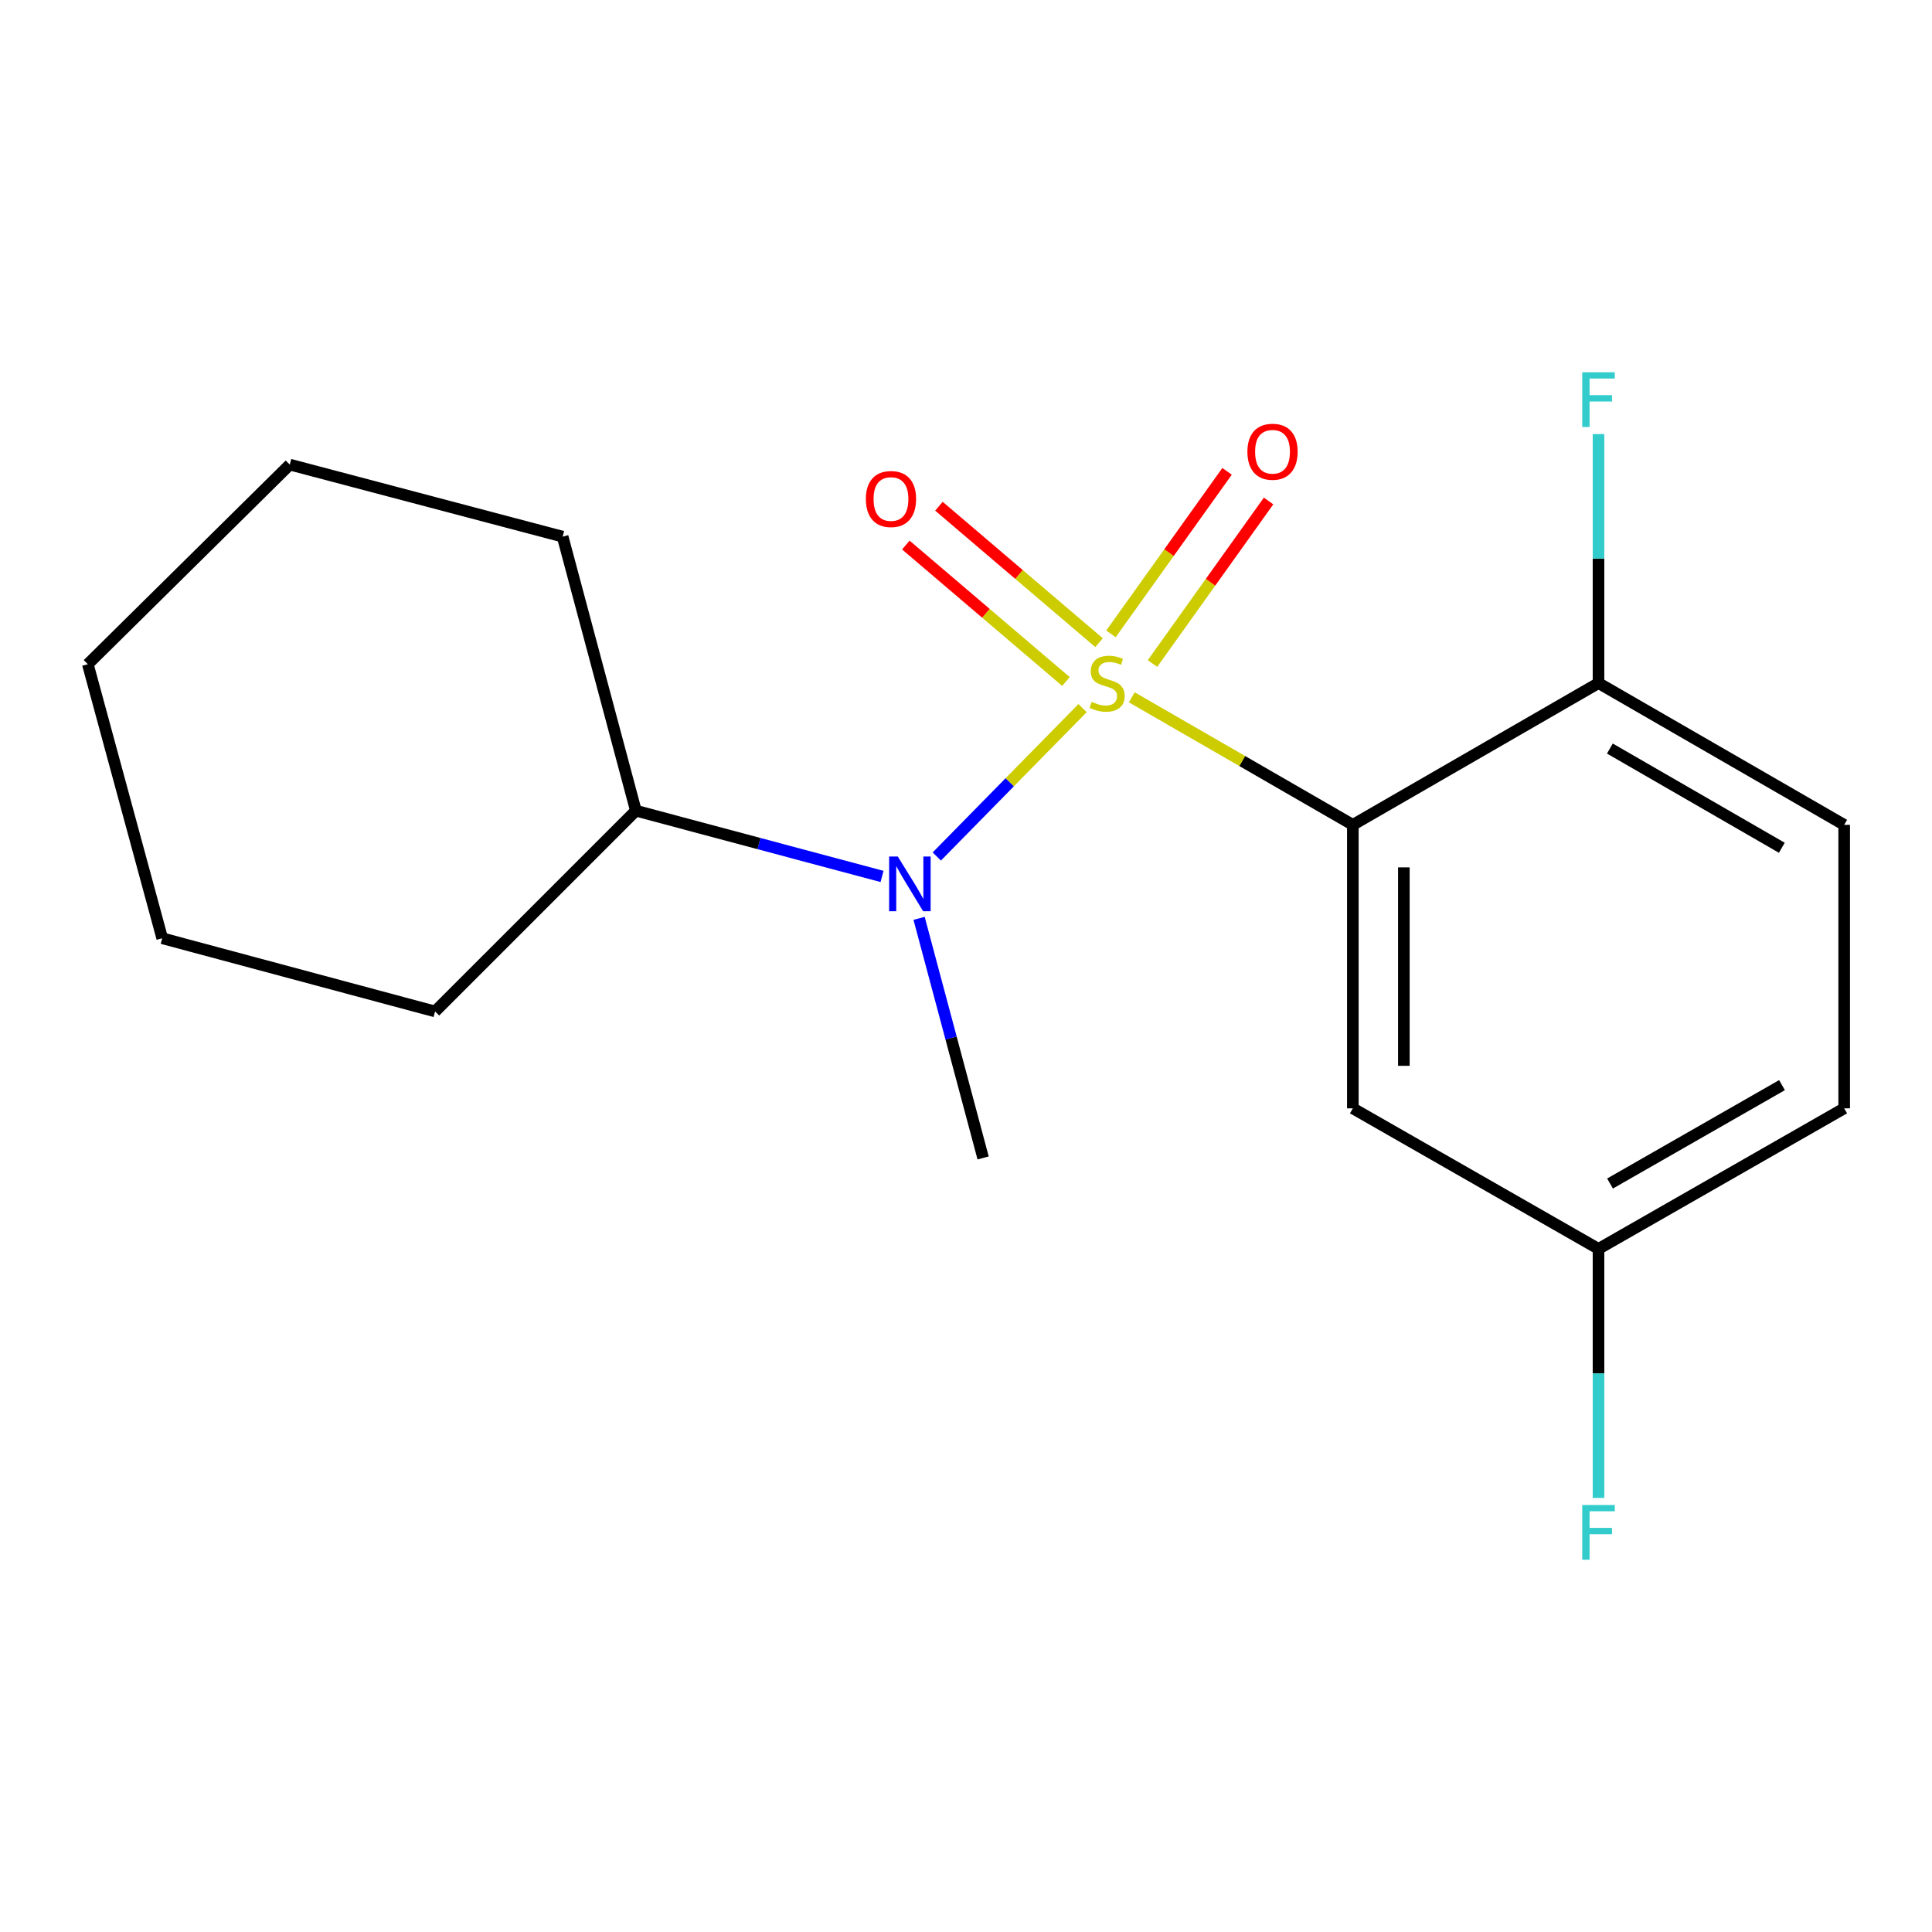 <?xml version='1.0' encoding='iso-8859-1'?>
<svg version='1.1' baseProfile='full'
              xmlns='http://www.w3.org/2000/svg'
                      xmlns:rdkit='http://www.rdkit.org/xml'
                      xmlns:xlink='http://www.w3.org/1999/xlink'
                  xml:space='preserve'
width='1000px' height='1000px' viewBox='0 0 1000 1000'>
<!-- END OF HEADER -->
<rect style='opacity:1.0;fill:#FFFFFF;stroke:none' width='1000' height='1000' x='0' y='0'> </rect>
<path class='bond-0' d='M 585.806,360.923 L 643.018,393.933' style='fill:none;fill-rule:evenodd;stroke:#CCCC00;stroke-width:6px;stroke-linecap:butt;stroke-linejoin:miter;stroke-opacity:1' />
<path class='bond-0' d='M 643.018,393.933 L 700.229,426.944' style='fill:none;fill-rule:evenodd;stroke:#000000;stroke-width:6px;stroke-linecap:butt;stroke-linejoin:miter;stroke-opacity:1' />
<path class='bond-1' d='M 560.333,366.516 L 522.608,404.92' style='fill:none;fill-rule:evenodd;stroke:#CCCC00;stroke-width:6px;stroke-linecap:butt;stroke-linejoin:miter;stroke-opacity:1' />
<path class='bond-1' d='M 522.608,404.92 L 484.882,443.323' style='fill:none;fill-rule:evenodd;stroke:#0000FF;stroke-width:6px;stroke-linecap:butt;stroke-linejoin:miter;stroke-opacity:1' />
<path class='bond-3' d='M 596.516,343.439 L 626.565,301.375' style='fill:none;fill-rule:evenodd;stroke:#CCCC00;stroke-width:6px;stroke-linecap:butt;stroke-linejoin:miter;stroke-opacity:1' />
<path class='bond-3' d='M 626.565,301.375 L 656.614,259.311' style='fill:none;fill-rule:evenodd;stroke:#FF0000;stroke-width:6px;stroke-linecap:butt;stroke-linejoin:miter;stroke-opacity:1' />
<path class='bond-3' d='M 575.03,328.089 L 605.079,286.026' style='fill:none;fill-rule:evenodd;stroke:#CCCC00;stroke-width:6px;stroke-linecap:butt;stroke-linejoin:miter;stroke-opacity:1' />
<path class='bond-3' d='M 605.079,286.026 L 635.128,243.962' style='fill:none;fill-rule:evenodd;stroke:#FF0000;stroke-width:6px;stroke-linecap:butt;stroke-linejoin:miter;stroke-opacity:1' />
<path class='bond-4' d='M 568.865,332.646 L 527.427,297.332' style='fill:none;fill-rule:evenodd;stroke:#CCCC00;stroke-width:6px;stroke-linecap:butt;stroke-linejoin:miter;stroke-opacity:1' />
<path class='bond-4' d='M 527.427,297.332 L 485.989,262.017' style='fill:none;fill-rule:evenodd;stroke:#FF0000;stroke-width:6px;stroke-linecap:butt;stroke-linejoin:miter;stroke-opacity:1' />
<path class='bond-4' d='M 551.737,352.744 L 510.299,317.429' style='fill:none;fill-rule:evenodd;stroke:#CCCC00;stroke-width:6px;stroke-linecap:butt;stroke-linejoin:miter;stroke-opacity:1' />
<path class='bond-4' d='M 510.299,317.429 L 468.861,282.114' style='fill:none;fill-rule:evenodd;stroke:#FF0000;stroke-width:6px;stroke-linecap:butt;stroke-linejoin:miter;stroke-opacity:1' />
<path class='bond-2' d='M 700.229,426.944 L 700.229,573.672' style='fill:none;fill-rule:evenodd;stroke:#000000;stroke-width:6px;stroke-linecap:butt;stroke-linejoin:miter;stroke-opacity:1' />
<path class='bond-2' d='M 726.635,448.953 L 726.635,551.663' style='fill:none;fill-rule:evenodd;stroke:#000000;stroke-width:6px;stroke-linecap:butt;stroke-linejoin:miter;stroke-opacity:1' />
<path class='bond-5' d='M 700.229,426.944 L 827.387,353.566' style='fill:none;fill-rule:evenodd;stroke:#000000;stroke-width:6px;stroke-linecap:butt;stroke-linejoin:miter;stroke-opacity:1' />
<path class='bond-6' d='M 456.544,453.651 L 392.835,436.63' style='fill:none;fill-rule:evenodd;stroke:#0000FF;stroke-width:6px;stroke-linecap:butt;stroke-linejoin:miter;stroke-opacity:1' />
<path class='bond-6' d='M 392.835,436.63 L 329.126,419.609' style='fill:none;fill-rule:evenodd;stroke:#000000;stroke-width:6px;stroke-linecap:butt;stroke-linejoin:miter;stroke-opacity:1' />
<path class='bond-12' d='M 475.719,475.332 L 492.29,537.338' style='fill:none;fill-rule:evenodd;stroke:#0000FF;stroke-width:6px;stroke-linecap:butt;stroke-linejoin:miter;stroke-opacity:1' />
<path class='bond-12' d='M 492.29,537.338 L 508.861,599.344' style='fill:none;fill-rule:evenodd;stroke:#000000;stroke-width:6px;stroke-linecap:butt;stroke-linejoin:miter;stroke-opacity:1' />
<path class='bond-8' d='M 700.229,573.672 L 827.387,646.42' style='fill:none;fill-rule:evenodd;stroke:#000000;stroke-width:6px;stroke-linecap:butt;stroke-linejoin:miter;stroke-opacity:1' />
<path class='bond-7' d='M 827.387,353.566 L 954.545,426.944' style='fill:none;fill-rule:evenodd;stroke:#000000;stroke-width:6px;stroke-linecap:butt;stroke-linejoin:miter;stroke-opacity:1' />
<path class='bond-7' d='M 833.263,387.443 L 922.274,438.808' style='fill:none;fill-rule:evenodd;stroke:#000000;stroke-width:6px;stroke-linecap:butt;stroke-linejoin:miter;stroke-opacity:1' />
<path class='bond-9' d='M 827.387,353.566 L 827.387,289.123' style='fill:none;fill-rule:evenodd;stroke:#000000;stroke-width:6px;stroke-linecap:butt;stroke-linejoin:miter;stroke-opacity:1' />
<path class='bond-9' d='M 827.387,289.123 L 827.387,224.68' style='fill:none;fill-rule:evenodd;stroke:#33CCCC;stroke-width:6px;stroke-linecap:butt;stroke-linejoin:miter;stroke-opacity:1' />
<path class='bond-13' d='M 329.126,419.609 L 291.219,277.766' style='fill:none;fill-rule:evenodd;stroke:#000000;stroke-width:6px;stroke-linecap:butt;stroke-linejoin:miter;stroke-opacity:1' />
<path class='bond-14' d='M 329.126,419.609 L 225.19,523.53' style='fill:none;fill-rule:evenodd;stroke:#000000;stroke-width:6px;stroke-linecap:butt;stroke-linejoin:miter;stroke-opacity:1' />
<path class='bond-10' d='M 954.545,426.944 L 954.545,573.672' style='fill:none;fill-rule:evenodd;stroke:#000000;stroke-width:6px;stroke-linecap:butt;stroke-linejoin:miter;stroke-opacity:1' />
<path class='bond-11' d='M 827.387,646.42 L 827.387,710.87' style='fill:none;fill-rule:evenodd;stroke:#000000;stroke-width:6px;stroke-linecap:butt;stroke-linejoin:miter;stroke-opacity:1' />
<path class='bond-11' d='M 827.387,710.87 L 827.387,775.32' style='fill:none;fill-rule:evenodd;stroke:#33CCCC;stroke-width:6px;stroke-linecap:butt;stroke-linejoin:miter;stroke-opacity:1' />
<path class='bond-18' d='M 827.387,646.42 L 954.545,573.672' style='fill:none;fill-rule:evenodd;stroke:#000000;stroke-width:6px;stroke-linecap:butt;stroke-linejoin:miter;stroke-opacity:1' />
<path class='bond-18' d='M 833.348,612.588 L 922.359,561.664' style='fill:none;fill-rule:evenodd;stroke:#000000;stroke-width:6px;stroke-linecap:butt;stroke-linejoin:miter;stroke-opacity:1' />
<path class='bond-16' d='M 291.219,277.766 L 149.992,240.476' style='fill:none;fill-rule:evenodd;stroke:#000000;stroke-width:6px;stroke-linecap:butt;stroke-linejoin:miter;stroke-opacity:1' />
<path class='bond-15' d='M 225.19,523.53 L 83.963,485.638' style='fill:none;fill-rule:evenodd;stroke:#000000;stroke-width:6px;stroke-linecap:butt;stroke-linejoin:miter;stroke-opacity:1' />
<path class='bond-17' d='M 83.963,485.638 L 45.455,343.795' style='fill:none;fill-rule:evenodd;stroke:#000000;stroke-width:6px;stroke-linecap:butt;stroke-linejoin:miter;stroke-opacity:1' />
<path class='bond-19' d='M 149.992,240.476 L 45.455,343.795' style='fill:none;fill-rule:evenodd;stroke:#000000;stroke-width:6px;stroke-linecap:butt;stroke-linejoin:miter;stroke-opacity:1' />
<path  class='atom-0' d='M 565.056 363.286
Q 565.376 363.406, 566.696 363.966
Q 568.016 364.526, 569.456 364.886
Q 570.936 365.206, 572.376 365.206
Q 575.056 365.206, 576.616 363.926
Q 578.176 362.606, 578.176 360.326
Q 578.176 358.766, 577.376 357.806
Q 576.616 356.846, 575.416 356.326
Q 574.216 355.806, 572.216 355.206
Q 569.696 354.446, 568.176 353.726
Q 566.696 353.006, 565.616 351.486
Q 564.576 349.966, 564.576 347.406
Q 564.576 343.846, 566.976 341.646
Q 569.416 339.446, 574.216 339.446
Q 577.496 339.446, 581.216 341.006
L 580.296 344.086
Q 576.896 342.686, 574.336 342.686
Q 571.576 342.686, 570.056 343.846
Q 568.536 344.966, 568.576 346.926
Q 568.576 348.446, 569.336 349.366
Q 570.136 350.286, 571.256 350.806
Q 572.416 351.326, 574.336 351.926
Q 576.896 352.726, 578.416 353.526
Q 579.936 354.326, 581.016 355.966
Q 582.136 357.566, 582.136 360.326
Q 582.136 364.246, 579.496 366.366
Q 576.896 368.446, 572.536 368.446
Q 570.016 368.446, 568.096 367.886
Q 566.216 367.366, 563.976 366.446
L 565.056 363.286
' fill='#CCCC00'/>
<path  class='atom-2' d='M 464.694 443.341
L 473.974 458.341
Q 474.894 459.821, 476.374 462.501
Q 477.854 465.181, 477.934 465.341
L 477.934 443.341
L 481.694 443.341
L 481.694 471.661
L 477.814 471.661
L 467.854 455.261
Q 466.694 453.341, 465.454 451.141
Q 464.254 448.941, 463.894 448.261
L 463.894 471.661
L 460.214 471.661
L 460.214 443.341
L 464.694 443.341
' fill='#0000FF'/>
<path  class='atom-4' d='M 645.654 233.822
Q 645.654 227.022, 649.014 223.222
Q 652.374 219.422, 658.654 219.422
Q 664.934 219.422, 668.294 223.222
Q 671.654 227.022, 671.654 233.822
Q 671.654 240.702, 668.254 244.622
Q 664.854 248.502, 658.654 248.502
Q 652.414 248.502, 649.014 244.622
Q 645.654 240.742, 645.654 233.822
M 658.654 245.302
Q 662.974 245.302, 665.294 242.422
Q 667.654 239.502, 667.654 233.822
Q 667.654 228.262, 665.294 225.462
Q 662.974 222.622, 658.654 222.622
Q 654.334 222.622, 651.974 225.422
Q 649.654 228.222, 649.654 233.822
Q 649.654 239.542, 651.974 242.422
Q 654.334 245.302, 658.654 245.302
' fill='#FF0000'/>
<path  class='atom-5' d='M 448.169 258.291
Q 448.169 251.491, 451.529 247.691
Q 454.889 243.891, 461.169 243.891
Q 467.449 243.891, 470.809 247.691
Q 474.169 251.491, 474.169 258.291
Q 474.169 265.171, 470.769 269.091
Q 467.369 272.971, 461.169 272.971
Q 454.929 272.971, 451.529 269.091
Q 448.169 265.211, 448.169 258.291
M 461.169 269.771
Q 465.489 269.771, 467.809 266.891
Q 470.169 263.971, 470.169 258.291
Q 470.169 252.731, 467.809 249.931
Q 465.489 247.091, 461.169 247.091
Q 456.849 247.091, 454.489 249.891
Q 452.169 252.691, 452.169 258.291
Q 452.169 264.011, 454.489 266.891
Q 456.849 269.771, 461.169 269.771
' fill='#FF0000'/>
<path  class='atom-10' d='M 818.967 192.692
L 835.807 192.692
L 835.807 195.932
L 822.767 195.932
L 822.767 204.532
L 834.367 204.532
L 834.367 207.812
L 822.767 207.812
L 822.767 221.012
L 818.967 221.012
L 818.967 192.692
' fill='#33CCCC'/>
<path  class='atom-12' d='M 818.967 778.988
L 835.807 778.988
L 835.807 782.228
L 822.767 782.228
L 822.767 790.828
L 834.367 790.828
L 834.367 794.108
L 822.767 794.108
L 822.767 807.308
L 818.967 807.308
L 818.967 778.988
' fill='#33CCCC'/>
</svg>
